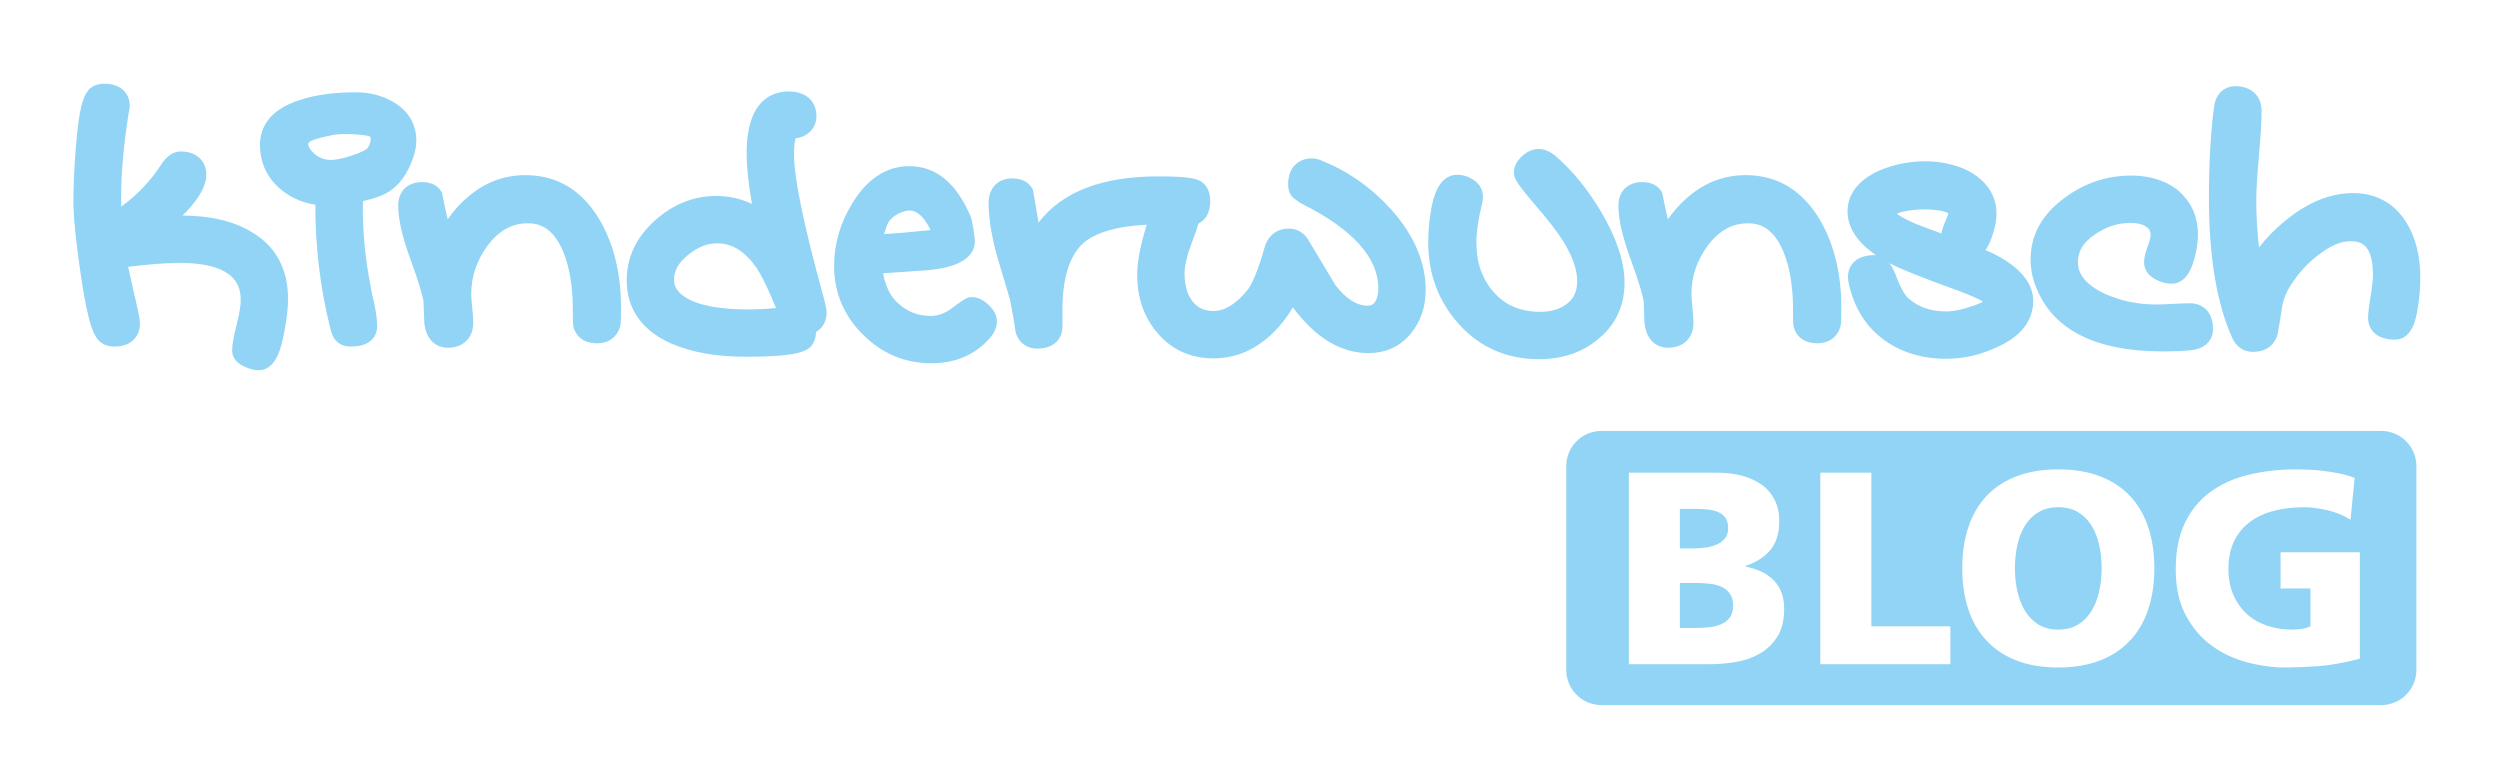 <?xml version="1.0" encoding="utf-8"?>
<!-- Generator: Adobe Illustrator 16.0.3, SVG Export Plug-In . SVG Version: 6.00 Build 0)  -->
<!DOCTYPE svg PUBLIC "-//W3C//DTD SVG 1.1//EN" "http://www.w3.org/Graphics/SVG/1.1/DTD/svg11.dtd">
<svg version="1.1" id="Ebene_1" xmlns="http://www.w3.org/2000/svg" xmlns:xlink="http://www.w3.org/1999/xlink" x="0px" y="0px"
	 width="425px" height="130px" viewBox="0 0 425 130" enable-background="new 0 0 425 130" xml:space="preserve">
<g>
	<g>
		<path fill="#91D4F5" d="M290.106,93.064c0.685-0.109,1.295-0.288,1.843-0.536c0.541-0.25,0.986-0.598,1.328-1.049
			c0.343-0.451,0.513-1.019,0.513-1.704c0-0.747-0.165-1.337-0.49-1.773c-0.326-0.435-0.752-0.762-1.281-0.981
			c-0.53-0.215-1.137-0.356-1.819-0.419c-0.685-0.061-1.388-0.092-2.1-0.092h-2.52v6.718h2.424
			C288.719,93.228,289.42,93.174,290.106,93.064z"/>
		<path fill="#91D4F5" d="M292.553,99.713c-0.604-0.25-1.29-0.414-2.052-0.49c-0.764-0.078-1.517-0.118-2.26-0.118h-2.661v7.652
			h2.565c0.778,0,1.557-0.039,2.332-0.115c0.778-0.078,1.476-0.25,2.1-0.513c0.62-0.265,1.117-0.646,1.493-1.145
			c0.374-0.497,0.558-1.166,0.558-2.006c0-0.87-0.195-1.571-0.583-2.1C293.657,100.349,293.16,99.959,292.553,99.713z"/>
		<path fill="#91D4F5" d="M355.552,89.332c-0.594-0.948-1.355-1.702-2.286-2.263c-0.932-0.559-2.053-0.84-3.358-0.84
			c-1.309,0-2.427,0.281-3.361,0.84c-0.931,0.561-1.694,1.315-2.283,2.263c-0.594,0.95-1.028,2.052-1.309,3.312
			c-0.279,1.26-0.421,2.59-0.421,3.99c0,1.337,0.142,2.635,0.421,3.897c0.28,1.257,0.715,2.37,1.309,3.333
			c0.589,0.968,1.353,1.737,2.283,2.312c0.935,0.573,2.053,0.863,3.361,0.863c1.306,0,2.427-0.29,3.358-0.863
			c0.931-0.575,1.692-1.344,2.286-2.312c0.588-0.963,1.026-2.076,1.306-3.333c0.282-1.262,0.418-2.56,0.418-3.897
			c0-1.4-0.136-2.73-0.418-3.99C356.578,91.384,356.14,90.281,355.552,89.332z"/>
		<path fill="#91D4F5" d="M404.821,73.262H272.23c-3.293,0-5.964,2.671-5.964,5.966v34.667c0,3.293,2.671,5.964,5.964,5.964h132.591
			c3.295,0,5.964-2.671,5.964-5.964V79.228C410.785,75.933,408.116,73.262,404.821,73.262z M302.138,108.25
			c-0.772,1.212-1.768,2.171-2.983,2.87c-1.21,0.698-2.571,1.173-4.08,1.421c-1.509,0.248-2.994,0.373-4.455,0.373H276.9V80.352
			h14.976c1.525,0,2.933,0.171,4.223,0.512c1.292,0.342,2.41,0.849,3.358,1.516c0.951,0.669,1.688,1.525,2.22,2.565
			c0.527,1.044,0.791,2.265,0.791,3.663c0,2.052-0.497,3.681-1.495,4.876c-0.993,1.198-2.407,2.107-4.243,2.729v0.095
			c4.387,0.902,6.579,3.296,6.579,7.183C303.309,105.451,302.919,107.038,302.138,108.25z M331.566,112.914h-22.112V80.352h8.677
			v26.124h13.436V112.914z M365.186,103.631c-0.701,2.084-1.741,3.858-3.128,5.317c-1.381,1.464-3.093,2.584-5.131,3.361
			c-2.035,0.778-4.379,1.167-7.02,1.167c-2.675,0-5.024-0.389-7.048-1.167c-2.021-0.777-3.725-1.896-5.106-3.361
			c-1.381-1.458-2.422-3.233-3.122-5.317c-0.7-2.084-1.052-4.417-1.052-6.998c0-2.613,0.352-4.96,1.052-7.047
			c0.7-2.083,1.732-3.847,3.102-5.294c1.368-1.445,3.065-2.558,5.106-3.333c2.035-0.778,4.394-1.167,7.068-1.167
			s5.033,0.389,7.068,1.167c2.035,0.775,3.738,1.888,5.107,3.333c1.37,1.447,2.401,3.211,3.103,5.294
			c0.7,2.087,1.049,4.434,1.049,7.047C366.234,99.214,365.886,101.546,365.186,103.631z M401.181,111.981
			c-2.773,0.716-5.188,1.145-7.259,1.283c-2.069,0.142-3.849,0.212-5.342,0.212c-2.176,0-4.375-0.297-6.601-0.889
			c-2.223-0.588-4.229-1.538-6.02-2.845c-1.787-1.304-3.248-3.024-4.384-5.155c-1.136-2.129-1.704-4.735-1.704-7.813
			c0-3.08,0.517-5.692,1.542-7.838c1.023-2.145,2.45-3.897,4.267-5.248c1.819-1.354,3.992-2.341,6.509-2.965
			c2.52-0.62,5.272-0.931,8.256-0.931c0.533,0,1.193,0.017,1.986,0.047s1.641,0.101,2.54,0.209c0.904,0.11,1.813,0.257,2.729,0.442
			c0.92,0.188,1.781,0.436,2.592,0.748l-0.701,7.09c-1.369-0.807-2.778-1.362-4.223-1.656c-1.447-0.295-2.684-0.444-3.707-0.444
			c-1.775,0-3.439,0.197-4.993,0.583c-1.557,0.391-2.917,1.003-4.081,1.845c-1.168,0.839-2.085,1.929-2.753,3.263
			c-0.669,1.339-1.004,2.956-1.004,4.853c0,1.587,0.271,3.018,0.816,4.293c0.542,1.274,1.291,2.353,2.239,3.242
			c0.948,0.886,2.093,1.564,3.428,2.029c1.338,0.466,2.802,0.701,4.388,0.701c1.242,0,2.269-0.188,3.078-0.563v-6.438h-5.085V93.88
			h13.485V111.981z"/>
	</g>
	<g>
		<g>
			<path fill="#91D4F5" d="M43.984,62.935c-0.715,0-1.472-0.183-2.251-0.543c-1.86-0.743-2.271-1.949-2.271-2.824
				c0-0.938,0.251-2.361,0.795-4.477c0.545-2.136,0.66-3.308,0.66-3.916c0-1.774,0-6.483-10.437-6.483
				c-2.112,0-5.031,0.224-8.697,0.663c0.213,0.986,0.494,2.265,0.845,3.834c1.069,4.412,1.159,5.312,1.159,5.801
				c0,2.382-1.673,3.92-4.266,3.92c-0.423,0-1.714,0-2.611-0.901c-0.851-0.806-1.919-2.48-3.231-11.669
				c-0.807-5.553-1.2-9.511-1.2-12.091c0-2.672,0.141-5.787,0.423-9.258c0.518-6.676,1.271-8.557,2.015-9.501
				c0.435-0.597,1.265-1.257,2.799-1.257c3.203,0,4.338,2,4.338,3.714c0,0.396-0.062,0.816-0.184,1.281
				c-0.845,5.321-1.273,10.093-1.273,14.188c0,0.57,0.007,1.14,0.021,1.708c2.808-2.06,5.111-4.498,6.872-7.281
				c0.971-1.413,2.046-2.093,3.245-2.093c2.635,0,4.337,1.564,4.337,3.989c0,1.799-1.129,3.844-3.554,6.438l-0.03-0.029
				c-0.125,0.143-0.277,0.303-0.46,0.49c4.838,0.032,8.837,1,11.881,2.882c4.015,2.423,6.059,6.232,6.059,11.304
				c0,1.638-0.237,3.611-0.723,6.038C47.843,58.836,47.009,62.935,43.984,62.935z"/>
		</g>
		<g>
			<path fill="#91D4F5" d="M76.121,59.119c-0.814,0-3.503-0.295-3.973-4.073l-0.018-0.249l-0.136-3.544
				c-0.099-0.715-0.592-2.763-2.297-7.391c-1.351-3.751-2.005-6.662-2.005-8.917c0-2.424,1.593-3.99,4.06-3.99
				c1.758,0,2.661,0.745,3.107,1.371l0.274,0.38l0.086,0.458c0.222,1.185,0.521,2.565,0.888,4.121c0.97-1.408,2.09-2.656,3.353-3.74
				c2.872-2.499,6.187-3.771,9.841-3.771c5.564,0,9.896,2.7,12.877,8.02c2.251,4.053,3.391,8.903,3.391,14.425
				c0,2.681-0.062,2.939-0.13,3.212c-0.487,1.844-1.952,2.928-3.93,2.928c-2.768,0-3.66-1.679-3.928-2.482
				c-0.171-0.425-0.2-0.956-0.2-3.246c0-3.906-0.553-7.231-1.643-9.875c-1.807-4.295-4.302-4.793-6.021-4.793
				c-2.692,0-4.927,1.244-6.835,3.799c-1.859,2.543-2.771,5.243-2.771,8.235c0,0.501,0.057,1.235,0.162,2.197
				c0.125,1.153,0.185,2.021,0.185,2.658C80.457,57.442,78.755,59.119,76.121,59.119z"/>
		</g>
		<g>
			<path fill="#91D4F5" d="M126.829,60.646c-4.989,0-9.217-0.735-12.563-2.181c-6.387-2.737-7.728-7.381-7.728-10.797
				c0-3.88,1.601-7.293,4.755-10.146c3.094-2.794,6.619-4.211,10.472-4.211c2.113,0,4.144,0.454,6.075,1.355
				c-0.604-3.348-0.909-6.229-0.909-8.602c0-9.146,4.456-10.511,7.111-10.511c3.505,0,4.752,2.15,4.752,4.163
				c0,1.624-0.949,3.412-3.56,3.813c-0.108,0.38-0.255,1.184-0.255,2.743c0,3.952,1.654,11.98,4.92,23.857
				c0.582,2.111,0.63,2.616,0.63,2.989c0,1.5-0.667,2.659-1.806,3.3c-0.032,1.093-0.356,1.958-0.965,2.567l-0.226,0.196
				C136.518,59.943,134.518,60.646,126.829,60.646z M121.972,41.363c-1.733,0-3.361,0.636-4.974,1.95
				c-1.626,1.309-2.411,2.672-2.411,4.187c0,0.712,0,2.596,4.069,4.04c2.208,0.693,5.002,1.058,8.241,1.058
				c1.927,0,3.61-0.079,5.03-0.233c-1.263-3.095-2.36-5.365-3.269-6.763C126.693,42.764,124.494,41.363,121.972,41.363z"/>
		</g>
		<g>
			<path fill="#91D4F5" d="M176.351,59.258c-1.917,0-3.349-1.151-3.735-3.002c-0.162-1.316-0.455-3.03-0.907-5.292
				c-0.742-2.447-1.526-5.109-2.313-7.792c-0.891-3.359-1.335-6.25-1.335-8.645c0-2.549,1.567-4.197,3.993-4.197
				c1.941,0,2.876,0.842,3.32,1.548l0.224,0.357l0.069,0.418c0.244,1.46,0.541,3.188,0.89,5.185
				c3.963-5.219,10.771-7.855,20.328-7.855c5.417,0,6.566,0.427,7.282,0.866c0.725,0.458,1.564,1.394,1.564,3.333
				c0,2.387-1.087,3.381-2.001,3.798l-0.419,0.192h-6.216c-5.995,0-10.287,1.009-12.752,2.999
				c-2.541,2.159-3.806,6.205-3.723,11.986v2.39C180.619,57.256,179.503,59.258,176.351,59.258z"/>
		</g>
		<g>
			<path fill="#91D4F5" d="M206.331,60.923c-3.975,0-7.23-1.495-9.677-4.445c-2.208-2.634-3.331-5.917-3.331-9.745
				c0-1.978,0.413-4.369,1.262-7.313c0.499-1.743,1.824-6.387,5.224-6.387c0.837,0,1.685,0.283,2.524,0.84
				c1.385,0.922,1.674,2.035,1.674,2.804c0,0.524-0.1,1.137-1.452,4.733c-0.786,2.086-1.184,3.782-1.184,5.046
				c0,1.938,0.425,3.503,1.259,4.651c0.885,1.202,2.063,1.766,3.7,1.766c1.868,0,3.792-1.188,5.719-3.53
				c0.616-0.774,1.654-2.72,2.992-7.48c0.646-1.943,2.11-3.002,4.05-3.002c1.488,0,2.719,0.767,3.462,2.159
				c2.808,4.69,4.321,7.211,4.488,7.478c1.738,2.26,3.6,3.475,5.439,3.475c0.603,0,0.971-0.193,1.314-0.688
				c0.332-0.541,0.521-1.313,0.521-2.261c0-5.208-4.347-10.035-12.914-14.34c-0.427-0.212-0.911-0.542-1.487-1.006l-0.43-0.469
				c-0.334-0.5-0.499-1.111-0.499-1.874c0-3.251,2.15-4.406,3.989-4.406c0.649,0,1.315,0.169,1.98,0.498
				c4.347,1.761,8.319,4.582,11.666,8.324c3.814,4.322,5.745,8.877,5.745,13.549c0,2.906-0.868,5.415-2.574,7.462
				c-1.802,2.161-4.217,3.26-7.175,3.26c-4.705,0-9.008-2.613-12.831-7.776c-1.075,1.835-2.364,3.439-3.848,4.792
				C213.092,59.617,209.863,60.923,206.331,60.923z"/>
		</g>
		<g>
			<path fill="#91D4F5" d="M261.636,61.062c-5.454,0-10.02-1.984-13.568-5.896c-3.494-3.853-5.267-8.534-5.267-13.909
				c0-2.023,0.176-3.977,0.524-5.807c0.268-1.42,1.087-5.745,4.437-5.745c0.842,0,1.695,0.25,2.531,0.744
				c1.574,0.936,1.808,2.261,1.808,2.971c0,0.347-0.058,0.768-0.188,1.357c-0.617,2.506-0.922,4.668-0.922,6.48
				c0,3.466,0.989,6.248,3.024,8.501c1.98,2.191,4.543,3.254,7.829,3.254c1.923,0,3.451-0.48,4.664-1.469
				c1.101-0.898,1.614-2.1,1.614-3.783c0-1.95-0.827-4.266-2.456-6.879c-1.081-1.689-2.767-3.851-4.999-6.402
				c-3-3.534-3.298-4.249-3.298-5.15c0-0.728,0.254-1.814,1.465-2.856c1.727-1.479,3.534-1.531,5.457-0.092
				c3.004,2.59,5.624,5.8,7.904,9.631c2.64,4.484,3.975,8.533,3.975,12.043c0,3.991-1.551,7.253-4.609,9.699
				C268.891,59.943,265.547,61.062,261.636,61.062z"/>
		</g>
		<g>
			<path fill="#91D4F5" d="M283.555,59.119c-0.813,0-3.502-0.295-3.972-4.073l-0.021-0.249l-0.135-3.544
				c-0.095-0.715-0.591-2.763-2.297-7.391c-1.352-3.751-2.003-6.662-2.003-8.917c0-2.424,1.591-3.99,4.059-3.99
				c1.758,0,2.664,0.745,3.107,1.371l0.274,0.38l0.086,0.458c0.222,1.185,0.519,2.565,0.888,4.121
				c0.969-1.408,2.093-2.656,3.355-3.74c2.871-2.499,6.186-3.771,9.838-3.771c5.561,0,9.899,2.7,12.889,8.02
				c2.257,4.056,3.398,8.906,3.398,14.425c0,2.675-0.063,2.935-0.133,3.212c-0.484,1.844-1.954,2.928-3.935,2.928
				c-2.779,0-3.673-1.691-3.935-2.489c-0.171-0.422-0.202-0.94-0.202-3.239c0-3.909-0.554-7.231-1.646-9.875
				c-1.807-4.295-4.3-4.793-6.019-4.793c-2.692,0-4.929,1.244-6.837,3.799c-1.859,2.543-2.771,5.243-2.771,8.235
				c0,0.501,0.058,1.235,0.162,2.197c0.124,1.153,0.185,2.021,0.185,2.658C287.891,57.442,286.19,59.119,283.555,59.119z"/>
		</g>
		<g>
			<path fill="#91D4F5" d="M330.873,60.991c-4.102,0-7.67-1.08-10.602-3.213c-2.979-2.17-4.973-5.301-5.924-9.305
				c-0.127-0.506-0.196-1.006-0.196-1.458c0-0.611,0.222-3.646,4.546-3.646c0.08,0,0.158,0.006,0.236,0.011
				c-3.214-2.186-4.849-4.693-4.849-7.466c0-2.048,0.937-4.914,5.408-6.924c5.073-2.161,11.068-2.068,15.243,0.125
				c3.862,2.122,4.67,5.092,4.67,7.217c0,1.182-0.269,2.502-0.819,4.043c-0.164,0.454-0.487,1.342-1.049,2.156
				c0.727,0.279,0.821,0.327,0.905,0.369c4.771,2.306,7.203,5.092,7.203,8.276c0,2.297-1.034,5.51-5.967,7.754
				C336.846,60.292,333.868,60.991,330.873,60.991z M321.205,44.737c0.681,0.876,1.066,1.973,1.291,2.612
				c0.894,2.229,1.577,3.063,1.908,3.353c1.695,1.507,3.82,2.241,6.504,2.241c1.188,0,2.681-0.312,4.434-0.923
				c0.879-0.281,1.433-0.539,1.775-0.738c-0.648-0.394-1.889-1.012-4.229-1.865c-6.166-2.229-9.963-3.745-11.6-4.64
				C321.263,44.762,321.236,44.749,321.205,44.737z M322.456,36.337c0.527,0.421,1.732,1.17,4.407,2.173
				c1.174,0.44,2.226,0.83,3.171,1.185c0.109-0.625,0.352-1.349,0.744-2.22c0.378-0.845,0.436-1.166,0.438-1.202
				c0.002,0.042-0.663-0.669-4.163-0.67c-1.294,0-2.545,0.143-3.713,0.427C322.946,36.139,322.658,36.244,322.456,36.337z"/>
		</g>
		<g>
			<path fill="#91D4F5" d="M367.713,59.741c-11.498,0-18.769-3.687-21.602-10.962c-0.603-1.522-0.908-3.11-0.908-4.712
				c0-4.159,1.978-7.693,5.874-10.502c3.347-2.465,7.129-3.72,11.229-3.72c3.041,0,5.636,0.783,7.717,2.325
				c2.43,1.976,3.626,4.547,3.626,7.7c0,1.301-0.213,2.708-0.637,4.188c-0.724,2.753-2.044,4.171-3.909,4.171
				c-0.799,0-1.654-0.228-2.545-0.676c-1.799-0.895-2.07-2.244-2.07-2.968c0-0.736,0.22-1.666,0.692-2.926
				c0.377-1.023,0.418-1.498,0.418-1.652c0-0.82-0.303-1.183-0.762-1.475c-0.651-0.432-1.521-0.64-2.626-0.64
				c-2.176,0-4.177,0.648-6.108,1.983c-1.948,1.33-2.851,2.802-2.851,4.641c0,0.802,0,3.243,4.442,5.372
				c2.695,1.241,5.679,1.874,8.838,1.874c0.582,0,1.505-0.033,2.773-0.101c1.366-0.07,2.384-0.105,3.059-0.105
				c1.775,0,3.851,1.153,3.851,4.406c0,1.515-0.954,3.243-3.638,3.56C371.302,59.672,369.714,59.741,367.713,59.741z"/>
		</g>
		<g>
			<path fill="#91D4F5" d="M382.977,59.813c-1.52,0-2.775-0.826-3.447-2.267c-2.664-5.81-4.013-13.854-4.013-23.92
				c0-5.752,0.285-10.908,0.851-15.323c0.313-2.687,2.078-3.652,3.623-3.652c2.722,0,4.479,1.649,4.479,4.2
				c0,1.712-0.149,4.234-0.458,7.712c-0.294,3.262-0.444,5.755-0.444,7.41c0,2.833,0.159,5.542,0.47,8.093
				c1.243-1.624,2.73-3.138,4.442-4.534c3.779-3.118,7.677-4.706,11.582-4.706c3.843,0,6.95,1.708,8.988,4.941
				c1.597,2.563,2.401,5.741,2.401,9.455c0,1.732-0.147,3.466-0.438,5.148c-0.219,1.433-0.813,5.363-3.856,5.363
				c-4.364,0-4.584-3.035-4.584-3.642c0-0.462,0.044-1.357,0.441-3.809c0.32-1.968,0.39-3.016,0.39-3.549
				c0-5.719-2.549-5.719-3.915-5.719c-1.511,0-3.231,0.72-5.111,2.14c-1.721,1.258-3.188,2.769-4.387,4.505
				c-1.124,1.528-1.787,2.991-2.012,4.402c-0.565,3.74-0.776,4.69-0.88,5.079C386.759,58.077,385.805,59.813,382.977,59.813z"/>
		</g>
		<path fill="#91D4F5" d="M67.06,17.46c-1.905-1.172-4.124-1.769-6.591-1.769c-3.68,0-6.845,0.433-9.361,1.271
			c-5.71,1.752-6.907,5.118-6.907,7.63c0,3.155,1.244,5.759,3.715,7.754c1.648,1.306,3.555,2.127,5.694,2.447
			c-0.012,7.13,0.833,14.151,2.502,20.853c0.224,1.046,0.524,1.74,0.974,2.243c0.602,0.678,1.482,1.021,2.621,1.021
			c4.193,0,4.407-2.803,4.407-3.364c0-1.074-0.152-2.322-0.484-3.925c-0.264-1.01-0.484-2.061-0.666-3.2
			c-0.848-4.321-1.28-8.68-1.28-12.956c0-0.435,0.006-0.863,0.012-1.28c1.981-0.431,3.468-0.978,4.524-1.667
			c1.777-1.181,3.131-3.105,4.014-5.695c0.357-1.007,0.539-1.99,0.539-2.923C70.772,21.181,69.487,18.952,67.06,17.46z
			 M62.341,25.32c-0.552,0.484-4.07,1.867-6.145,1.867c-2.432,0-3.92-2.119-3.797-2.757c0.126-0.639,2.336-1.092,4.206-1.48
			c1.893-0.392,6.018,0,6.306,0.285C63.2,23.521,62.893,24.834,62.341,25.32z"/>
		<path fill="#91D4F5" d="M168.057,51.829c-0.913-0.874-1.872-1.316-2.847-1.316c-0.799,0-1.14,0.229-3.572,2.006
			c-1.094,0.798-2.218,1.188-3.435,1.188c-2.301,0-4.225-0.816-5.882-2.494c-1.666-1.685-2.189-4.433-2.159-4.765
			c2.559-0.171,5.083-0.342,7.627-0.519c1.964-0.203,7.935-0.821,7.935-4.949c0-0.63-0.42-3.493-0.711-4.15
			c-2.388-5.696-5.892-8.582-10.417-8.582c-3.868,0-7.128,2.113-9.695,6.286c-2.06,3.374-3.103,6.966-3.103,10.674
			c0,4.499,1.643,8.419,4.887,11.66c3.24,3.242,7.163,4.888,11.658,4.888c4.032,0,7.338-1.404,9.815-4.155
			c0.877-0.956,1.319-1.953,1.319-2.956C169.476,53.662,169.014,52.742,168.057,51.829z M151.473,37.238
			c0.932-0.967,2.381-1.452,3.149-1.452c1.296,0,2.49,1.105,3.583,3.319c-3.521,0.371-6.172,0.6-7.953,0.69
			C150.696,38.828,150.705,37.978,151.473,37.238z"/>
	</g>
</g>
</svg>
